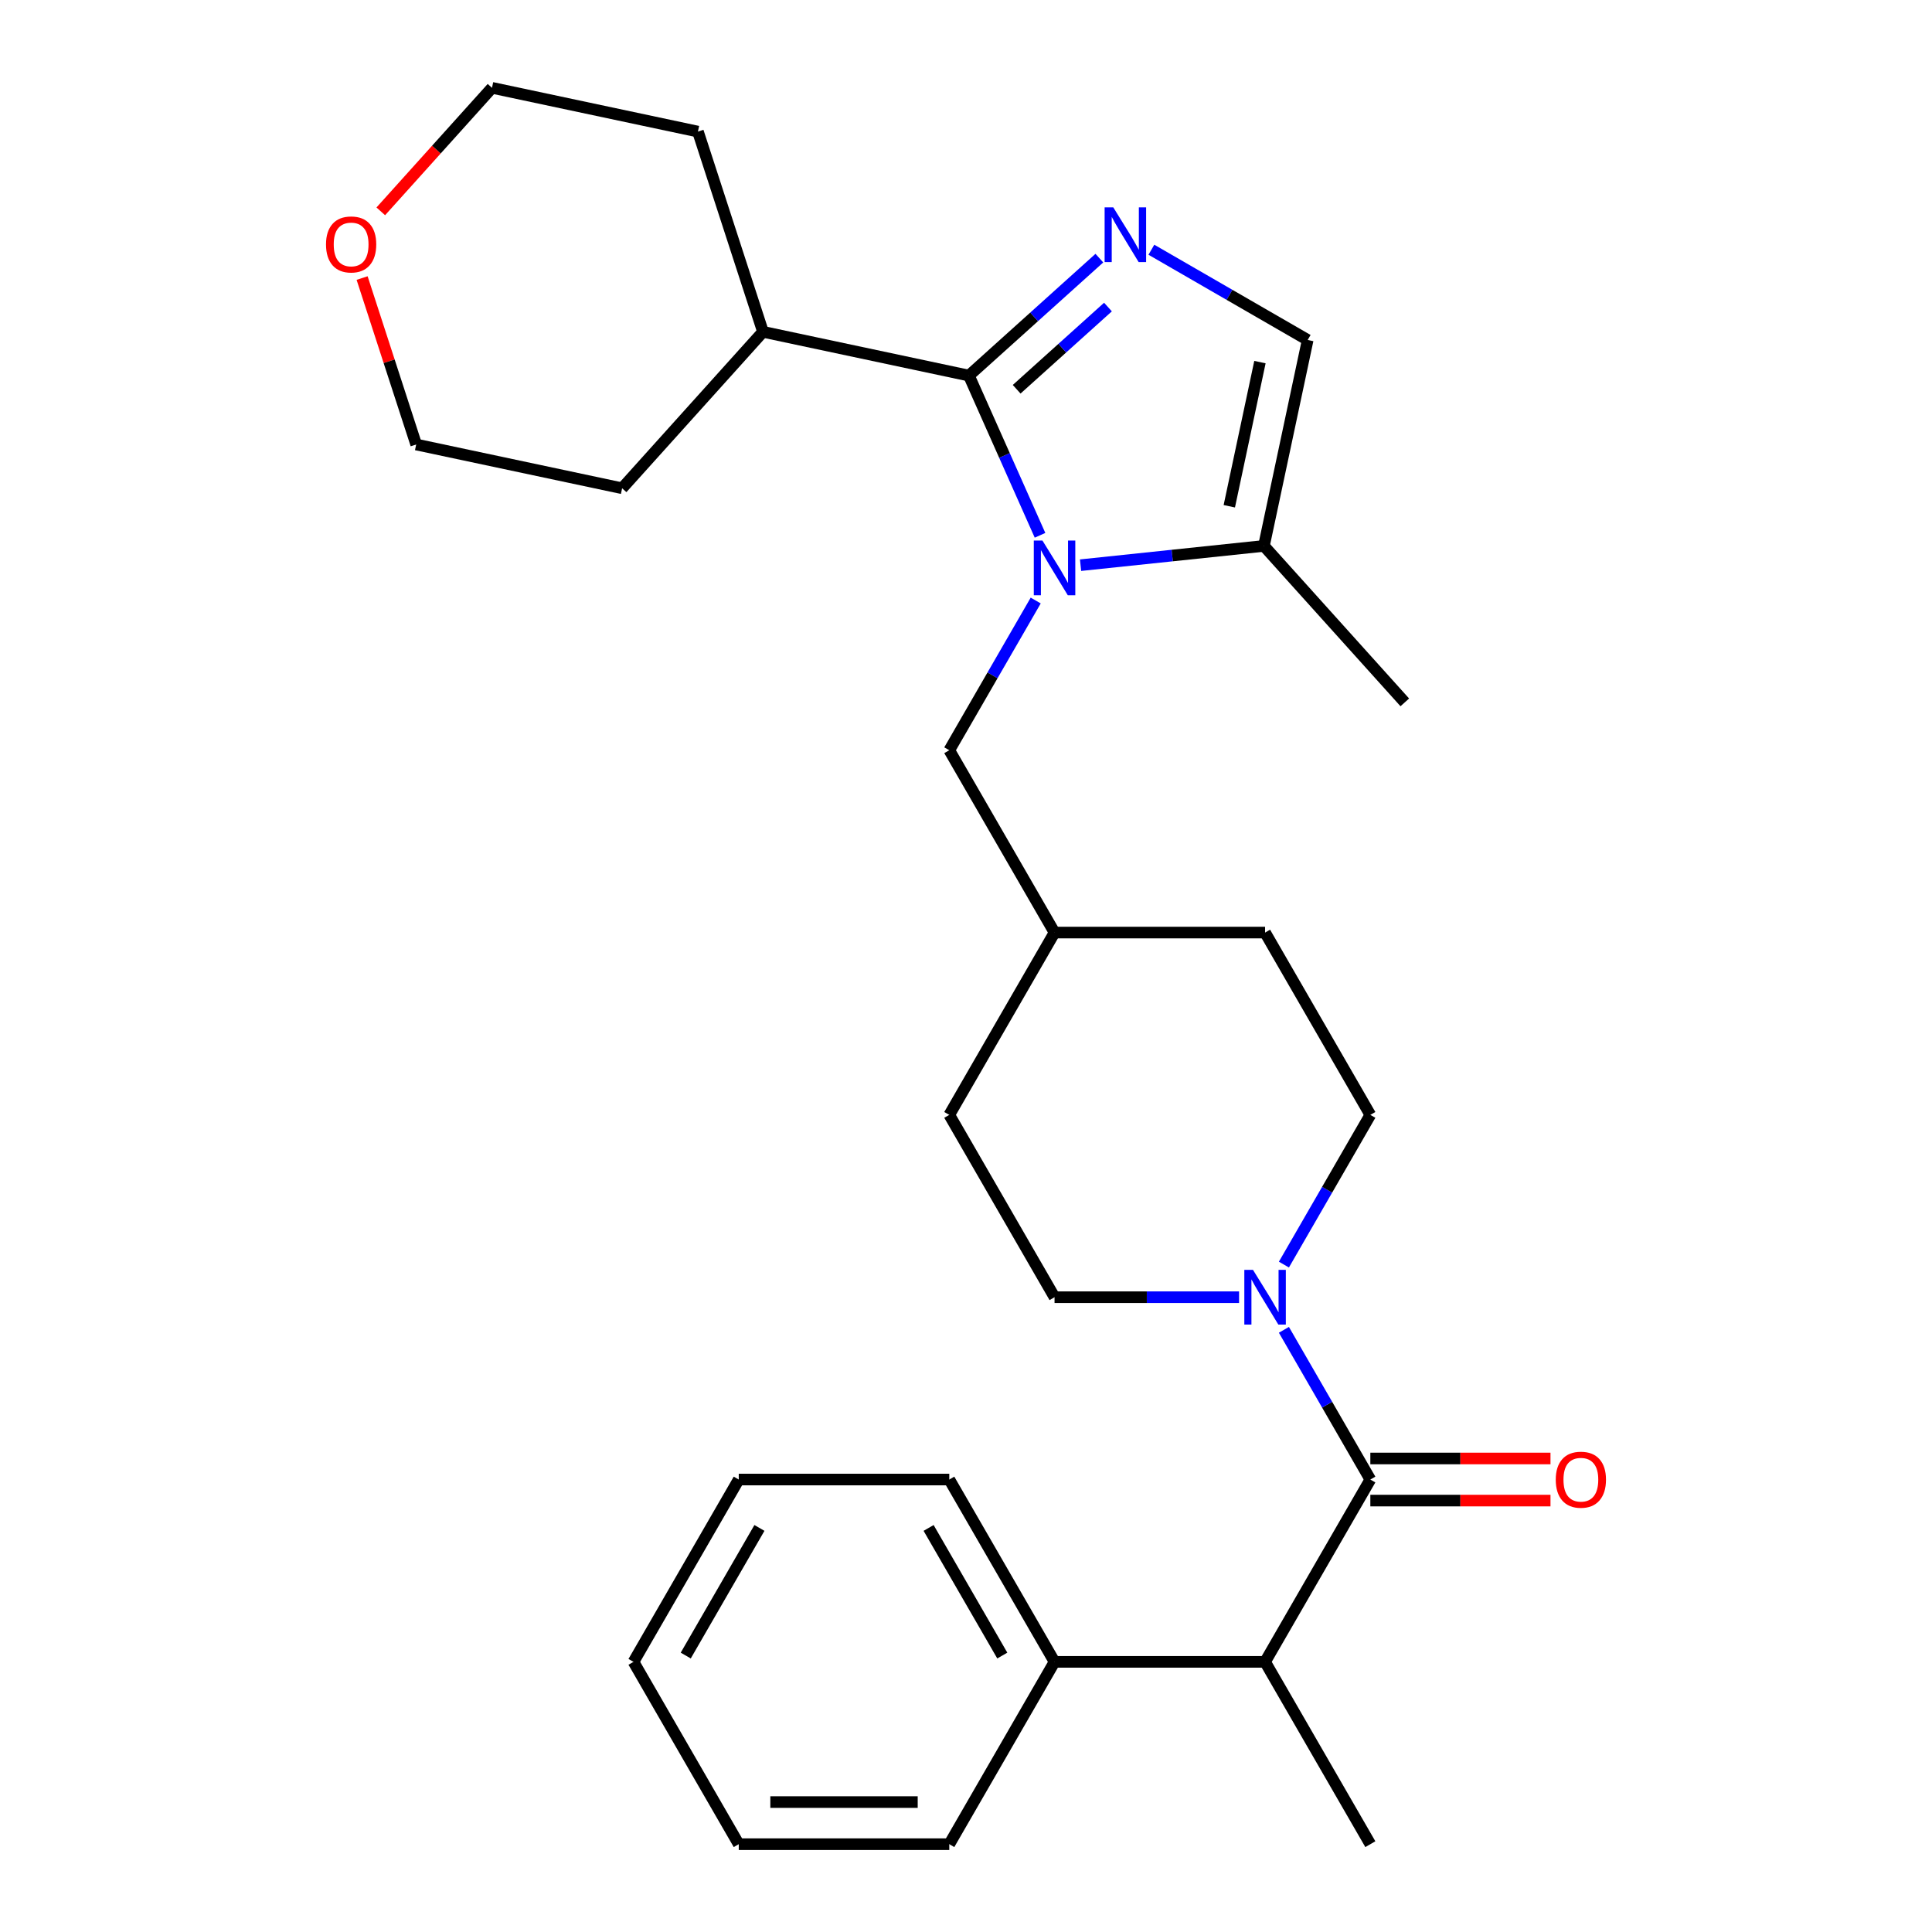 <?xml version='1.0' encoding='iso-8859-1'?>
<svg version='1.1' baseProfile='full'
              xmlns='http://www.w3.org/2000/svg'
                      xmlns:rdkit='http://www.rdkit.org/xml'
                      xmlns:xlink='http://www.w3.org/1999/xlink'
                  xml:space='preserve'
width='1000px' height='1000px' viewBox='0 0 1000 1000'>
<!-- END OF HEADER -->
<rect style='opacity:1.0;fill:#FFFFFF;stroke:none' width='1000' height='1000' x='0' y='0'> </rect>
<path class='bond-0' d='M 538.314,277.068 L 519.912,235.735' style='fill:none;fill-rule:evenodd;stroke:#0000FF;stroke-width:6px;stroke-linecap:butt;stroke-linejoin:miter;stroke-opacity:1' />
<path class='bond-0' d='M 519.912,235.735 L 501.51,194.403' style='fill:none;fill-rule:evenodd;stroke:#000000;stroke-width:6px;stroke-linecap:butt;stroke-linejoin:miter;stroke-opacity:1' />
<path class='bond-4' d='M 559.296,292.537 L 606.75,287.549' style='fill:none;fill-rule:evenodd;stroke:#0000FF;stroke-width:6px;stroke-linecap:butt;stroke-linejoin:miter;stroke-opacity:1' />
<path class='bond-4' d='M 606.75,287.549 L 654.204,282.561' style='fill:none;fill-rule:evenodd;stroke:#000000;stroke-width:6px;stroke-linecap:butt;stroke-linejoin:miter;stroke-opacity:1' />
<path class='bond-7' d='M 536.083,310.836 L 513.715,349.579' style='fill:none;fill-rule:evenodd;stroke:#0000FF;stroke-width:6px;stroke-linecap:butt;stroke-linejoin:miter;stroke-opacity:1' />
<path class='bond-7' d='M 513.715,349.579 L 491.347,388.322' style='fill:none;fill-rule:evenodd;stroke:#000000;stroke-width:6px;stroke-linecap:butt;stroke-linejoin:miter;stroke-opacity:1' />
<path class='bond-1' d='M 501.51,194.403 L 535.268,164.007' style='fill:none;fill-rule:evenodd;stroke:#000000;stroke-width:6px;stroke-linecap:butt;stroke-linejoin:miter;stroke-opacity:1' />
<path class='bond-1' d='M 535.268,164.007 L 569.026,133.611' style='fill:none;fill-rule:evenodd;stroke:#0000FF;stroke-width:6px;stroke-linecap:butt;stroke-linejoin:miter;stroke-opacity:1' />
<path class='bond-1' d='M 526.22,201.48 L 549.851,180.203' style='fill:none;fill-rule:evenodd;stroke:#000000;stroke-width:6px;stroke-linecap:butt;stroke-linejoin:miter;stroke-opacity:1' />
<path class='bond-1' d='M 549.851,180.203 L 573.481,158.926' style='fill:none;fill-rule:evenodd;stroke:#0000FF;stroke-width:6px;stroke-linecap:butt;stroke-linejoin:miter;stroke-opacity:1' />
<path class='bond-9' d='M 501.51,194.403 L 394.921,171.747' style='fill:none;fill-rule:evenodd;stroke:#000000;stroke-width:6px;stroke-linecap:butt;stroke-linejoin:miter;stroke-opacity:1' />
<path class='bond-28' d='M 595.954,129.262 L 636.407,152.617' style='fill:none;fill-rule:evenodd;stroke:#0000FF;stroke-width:6px;stroke-linecap:butt;stroke-linejoin:miter;stroke-opacity:1' />
<path class='bond-28' d='M 636.407,152.617 L 676.86,175.973' style='fill:none;fill-rule:evenodd;stroke:#000000;stroke-width:6px;stroke-linecap:butt;stroke-linejoin:miter;stroke-opacity:1' />
<path class='bond-2' d='M 709.286,765.804 L 686.918,727.061' style='fill:none;fill-rule:evenodd;stroke:#000000;stroke-width:6px;stroke-linecap:butt;stroke-linejoin:miter;stroke-opacity:1' />
<path class='bond-2' d='M 686.918,727.061 L 664.549,688.318' style='fill:none;fill-rule:evenodd;stroke:#0000FF;stroke-width:6px;stroke-linecap:butt;stroke-linejoin:miter;stroke-opacity:1' />
<path class='bond-6' d='M 709.286,765.804 L 654.801,860.175' style='fill:none;fill-rule:evenodd;stroke:#000000;stroke-width:6px;stroke-linecap:butt;stroke-linejoin:miter;stroke-opacity:1' />
<path class='bond-8' d='M 709.286,776.701 L 755.909,776.701' style='fill:none;fill-rule:evenodd;stroke:#000000;stroke-width:6px;stroke-linecap:butt;stroke-linejoin:miter;stroke-opacity:1' />
<path class='bond-8' d='M 755.909,776.701 L 802.532,776.701' style='fill:none;fill-rule:evenodd;stroke:#FF0000;stroke-width:6px;stroke-linecap:butt;stroke-linejoin:miter;stroke-opacity:1' />
<path class='bond-8' d='M 709.286,754.907 L 755.909,754.907' style='fill:none;fill-rule:evenodd;stroke:#000000;stroke-width:6px;stroke-linecap:butt;stroke-linejoin:miter;stroke-opacity:1' />
<path class='bond-8' d='M 755.909,754.907 L 802.532,754.907' style='fill:none;fill-rule:evenodd;stroke:#FF0000;stroke-width:6px;stroke-linecap:butt;stroke-linejoin:miter;stroke-opacity:1' />
<path class='bond-3' d='M 664.549,654.55 L 686.918,615.807' style='fill:none;fill-rule:evenodd;stroke:#0000FF;stroke-width:6px;stroke-linecap:butt;stroke-linejoin:miter;stroke-opacity:1' />
<path class='bond-3' d='M 686.918,615.807 L 709.286,577.063' style='fill:none;fill-rule:evenodd;stroke:#000000;stroke-width:6px;stroke-linecap:butt;stroke-linejoin:miter;stroke-opacity:1' />
<path class='bond-29' d='M 641.337,671.434 L 593.584,671.434' style='fill:none;fill-rule:evenodd;stroke:#0000FF;stroke-width:6px;stroke-linecap:butt;stroke-linejoin:miter;stroke-opacity:1' />
<path class='bond-29' d='M 593.584,671.434 L 545.832,671.434' style='fill:none;fill-rule:evenodd;stroke:#000000;stroke-width:6px;stroke-linecap:butt;stroke-linejoin:miter;stroke-opacity:1' />
<path class='bond-5' d='M 654.204,282.561 L 676.86,175.973' style='fill:none;fill-rule:evenodd;stroke:#000000;stroke-width:6px;stroke-linecap:butt;stroke-linejoin:miter;stroke-opacity:1' />
<path class='bond-5' d='M 636.285,262.042 L 652.144,187.43' style='fill:none;fill-rule:evenodd;stroke:#000000;stroke-width:6px;stroke-linecap:butt;stroke-linejoin:miter;stroke-opacity:1' />
<path class='bond-17' d='M 654.204,282.561 L 727.119,363.542' style='fill:none;fill-rule:evenodd;stroke:#000000;stroke-width:6px;stroke-linecap:butt;stroke-linejoin:miter;stroke-opacity:1' />
<path class='bond-12' d='M 654.801,860.175 L 545.832,860.175' style='fill:none;fill-rule:evenodd;stroke:#000000;stroke-width:6px;stroke-linecap:butt;stroke-linejoin:miter;stroke-opacity:1' />
<path class='bond-18' d='M 654.801,860.175 L 709.286,954.545' style='fill:none;fill-rule:evenodd;stroke:#000000;stroke-width:6px;stroke-linecap:butt;stroke-linejoin:miter;stroke-opacity:1' />
<path class='bond-14' d='M 491.347,388.322 L 545.832,482.693' style='fill:none;fill-rule:evenodd;stroke:#000000;stroke-width:6px;stroke-linecap:butt;stroke-linejoin:miter;stroke-opacity:1' />
<path class='bond-23' d='M 394.921,171.747 L 322.006,252.727' style='fill:none;fill-rule:evenodd;stroke:#000000;stroke-width:6px;stroke-linecap:butt;stroke-linejoin:miter;stroke-opacity:1' />
<path class='bond-24' d='M 394.921,171.747 L 361.248,68.111' style='fill:none;fill-rule:evenodd;stroke:#000000;stroke-width:6px;stroke-linecap:butt;stroke-linejoin:miter;stroke-opacity:1' />
<path class='bond-10' d='M 709.286,577.063 L 654.801,482.693' style='fill:none;fill-rule:evenodd;stroke:#000000;stroke-width:6px;stroke-linecap:butt;stroke-linejoin:miter;stroke-opacity:1' />
<path class='bond-11' d='M 545.832,671.434 L 491.347,577.063' style='fill:none;fill-rule:evenodd;stroke:#000000;stroke-width:6px;stroke-linecap:butt;stroke-linejoin:miter;stroke-opacity:1' />
<path class='bond-21' d='M 545.832,860.175 L 491.347,765.804' style='fill:none;fill-rule:evenodd;stroke:#000000;stroke-width:6px;stroke-linecap:butt;stroke-linejoin:miter;stroke-opacity:1' />
<path class='bond-21' d='M 518.785,856.916 L 480.645,790.857' style='fill:none;fill-rule:evenodd;stroke:#000000;stroke-width:6px;stroke-linecap:butt;stroke-linejoin:miter;stroke-opacity:1' />
<path class='bond-22' d='M 545.832,860.175 L 491.347,954.545' style='fill:none;fill-rule:evenodd;stroke:#000000;stroke-width:6px;stroke-linecap:butt;stroke-linejoin:miter;stroke-opacity:1' />
<path class='bond-13' d='M 197.091,109.391 L 225.875,77.423' style='fill:none;fill-rule:evenodd;stroke:#FF0000;stroke-width:6px;stroke-linecap:butt;stroke-linejoin:miter;stroke-opacity:1' />
<path class='bond-13' d='M 225.875,77.423 L 254.659,45.455' style='fill:none;fill-rule:evenodd;stroke:#000000;stroke-width:6px;stroke-linecap:butt;stroke-linejoin:miter;stroke-opacity:1' />
<path class='bond-30' d='M 187.425,143.919 L 201.421,186.995' style='fill:none;fill-rule:evenodd;stroke:#FF0000;stroke-width:6px;stroke-linecap:butt;stroke-linejoin:miter;stroke-opacity:1' />
<path class='bond-30' d='M 201.421,186.995 L 215.418,230.071' style='fill:none;fill-rule:evenodd;stroke:#000000;stroke-width:6px;stroke-linecap:butt;stroke-linejoin:miter;stroke-opacity:1' />
<path class='bond-15' d='M 545.832,482.693 L 491.347,577.063' style='fill:none;fill-rule:evenodd;stroke:#000000;stroke-width:6px;stroke-linecap:butt;stroke-linejoin:miter;stroke-opacity:1' />
<path class='bond-16' d='M 545.832,482.693 L 654.801,482.693' style='fill:none;fill-rule:evenodd;stroke:#000000;stroke-width:6px;stroke-linecap:butt;stroke-linejoin:miter;stroke-opacity:1' />
<path class='bond-19' d='M 215.418,230.071 L 322.006,252.727' style='fill:none;fill-rule:evenodd;stroke:#000000;stroke-width:6px;stroke-linecap:butt;stroke-linejoin:miter;stroke-opacity:1' />
<path class='bond-20' d='M 254.659,45.455 L 361.248,68.111' style='fill:none;fill-rule:evenodd;stroke:#000000;stroke-width:6px;stroke-linecap:butt;stroke-linejoin:miter;stroke-opacity:1' />
<path class='bond-26' d='M 491.347,765.804 L 382.377,765.804' style='fill:none;fill-rule:evenodd;stroke:#000000;stroke-width:6px;stroke-linecap:butt;stroke-linejoin:miter;stroke-opacity:1' />
<path class='bond-25' d='M 491.347,954.545 L 382.377,954.545' style='fill:none;fill-rule:evenodd;stroke:#000000;stroke-width:6px;stroke-linecap:butt;stroke-linejoin:miter;stroke-opacity:1' />
<path class='bond-25' d='M 475.001,932.752 L 398.722,932.752' style='fill:none;fill-rule:evenodd;stroke:#000000;stroke-width:6px;stroke-linecap:butt;stroke-linejoin:miter;stroke-opacity:1' />
<path class='bond-27' d='M 382.377,954.545 L 327.892,860.175' style='fill:none;fill-rule:evenodd;stroke:#000000;stroke-width:6px;stroke-linecap:butt;stroke-linejoin:miter;stroke-opacity:1' />
<path class='bond-31' d='M 382.377,765.804 L 327.892,860.175' style='fill:none;fill-rule:evenodd;stroke:#000000;stroke-width:6px;stroke-linecap:butt;stroke-linejoin:miter;stroke-opacity:1' />
<path class='bond-31' d='M 393.078,790.857 L 354.939,856.916' style='fill:none;fill-rule:evenodd;stroke:#000000;stroke-width:6px;stroke-linecap:butt;stroke-linejoin:miter;stroke-opacity:1' />
<path  class='atom-0' d='M 539.572 279.792
L 548.852 294.792
Q 549.772 296.272, 551.252 298.952
Q 552.732 301.632, 552.812 301.792
L 552.812 279.792
L 556.572 279.792
L 556.572 308.112
L 552.692 308.112
L 542.732 291.712
Q 541.572 289.792, 540.332 287.592
Q 539.132 285.392, 538.772 284.712
L 538.772 308.112
L 535.092 308.112
L 535.092 279.792
L 539.572 279.792
' fill='#0000FF'/>
<path  class='atom-2' d='M 576.23 107.328
L 585.51 122.328
Q 586.43 123.808, 587.91 126.488
Q 589.39 129.168, 589.47 129.328
L 589.47 107.328
L 593.23 107.328
L 593.23 135.648
L 589.35 135.648
L 579.39 119.248
Q 578.23 117.328, 576.99 115.128
Q 575.79 112.928, 575.43 112.248
L 575.43 135.648
L 571.75 135.648
L 571.75 107.328
L 576.23 107.328
' fill='#0000FF'/>
<path  class='atom-4' d='M 648.541 657.274
L 657.821 672.274
Q 658.741 673.754, 660.221 676.434
Q 661.701 679.114, 661.781 679.274
L 661.781 657.274
L 665.541 657.274
L 665.541 685.594
L 661.661 685.594
L 651.701 669.194
Q 650.541 667.274, 649.301 665.074
Q 648.101 662.874, 647.741 662.194
L 647.741 685.594
L 644.061 685.594
L 644.061 657.274
L 648.541 657.274
' fill='#0000FF'/>
<path  class='atom-9' d='M 805.256 765.884
Q 805.256 759.084, 808.616 755.284
Q 811.976 751.484, 818.256 751.484
Q 824.536 751.484, 827.896 755.284
Q 831.256 759.084, 831.256 765.884
Q 831.256 772.764, 827.856 776.684
Q 824.456 780.564, 818.256 780.564
Q 812.016 780.564, 808.616 776.684
Q 805.256 772.804, 805.256 765.884
M 818.256 777.364
Q 822.576 777.364, 824.896 774.484
Q 827.256 771.564, 827.256 765.884
Q 827.256 760.324, 824.896 757.524
Q 822.576 754.684, 818.256 754.684
Q 813.936 754.684, 811.576 757.484
Q 809.256 760.284, 809.256 765.884
Q 809.256 771.604, 811.576 774.484
Q 813.936 777.364, 818.256 777.364
' fill='#FF0000'/>
<path  class='atom-14' d='M 168.744 126.515
Q 168.744 119.715, 172.104 115.915
Q 175.464 112.115, 181.744 112.115
Q 188.024 112.115, 191.384 115.915
Q 194.744 119.715, 194.744 126.515
Q 194.744 133.395, 191.344 137.315
Q 187.944 141.195, 181.744 141.195
Q 175.504 141.195, 172.104 137.315
Q 168.744 133.435, 168.744 126.515
M 181.744 137.995
Q 186.064 137.995, 188.384 135.115
Q 190.744 132.195, 190.744 126.515
Q 190.744 120.955, 188.384 118.155
Q 186.064 115.315, 181.744 115.315
Q 177.424 115.315, 175.064 118.115
Q 172.744 120.915, 172.744 126.515
Q 172.744 132.235, 175.064 135.115
Q 177.424 137.995, 181.744 137.995
' fill='#FF0000'/>
</svg>
